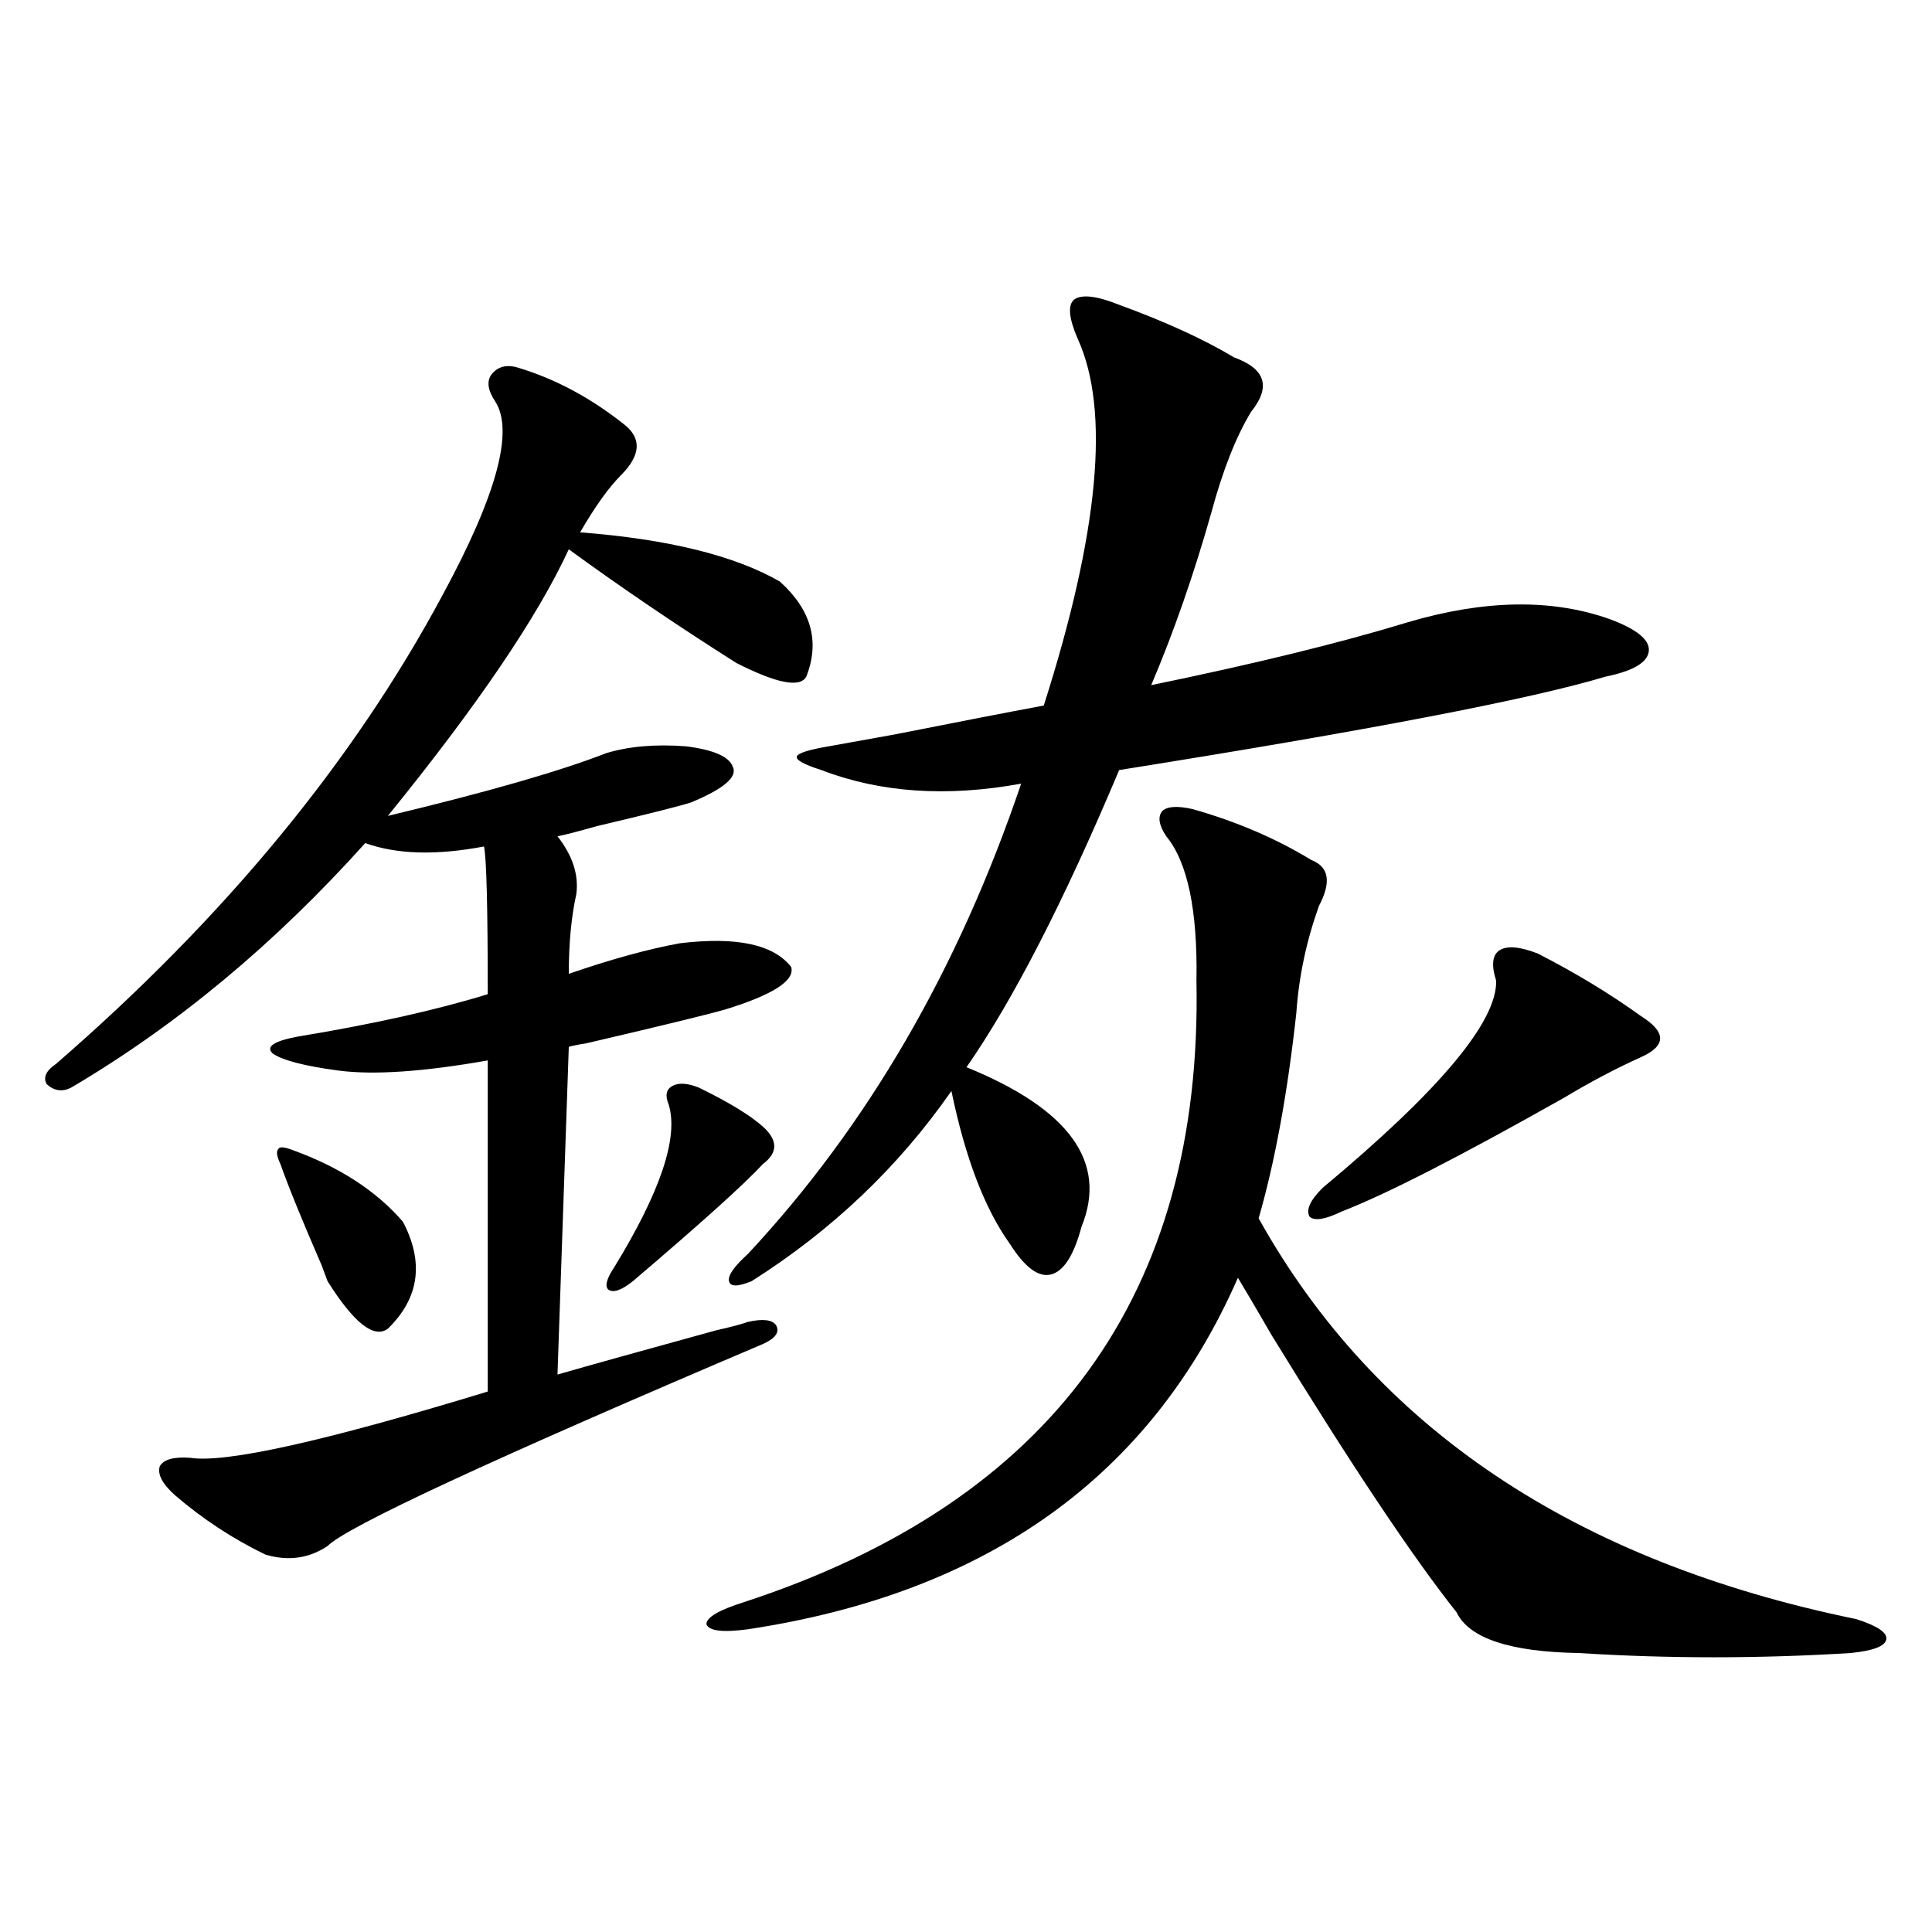 <?xml version="1.0" encoding="utf-8"?>
<!-- Generator: Adobe Illustrator 16.0.0, SVG Export Plug-In . SVG Version: 6.00 Build 0)  -->
<!DOCTYPE svg PUBLIC "-//W3C//DTD SVG 1.1//EN" "http://www.w3.org/Graphics/SVG/1.1/DTD/svg11.dtd">
<svg version="1.1" id="图层_1" xmlns="http://www.w3.org/2000/svg" xmlns:xlink="http://www.w3.org/1999/xlink" x="0px" y="0px"
	 width="1000px" height="1000px" viewBox="0 0 1000 1000" enable-background="new 0 0 1000 1000" xml:space="preserve">
<path d="M268.066,190.281c19.512,5.864,38.048,15.82,55.608,29.883c8.445,7.031,7.805,15.532-1.951,25.488
	c-6.509,6.455-13.658,16.411-21.463,29.883c45.518,3.516,79.998,12.017,103.412,25.488c16.25,14.653,20.808,31.064,13.658,49.219
	c-3.262,5.864-15.289,3.516-36.097-7.031c-30.578-19.336-59.511-38.96-86.827-58.887c-16.265,35.156-47.483,81.162-93.656,137.988
	c51.371-12.305,89.099-23.14,113.168-32.52c11.707-3.516,25.365-4.683,40.975-3.516c14.299,1.758,22.438,5.273,24.39,10.547
	c2.592,5.273-4.558,11.426-21.463,18.457c-5.213,1.758-21.463,5.864-48.779,12.305c-10.411,2.939-17.24,4.697-20.487,5.273
	c7.805,9.971,11.052,19.927,9.756,29.883c-2.606,11.729-3.902,25.488-3.902,41.309c22.104-7.607,41.295-12.881,57.56-15.82
	c29.268-3.516,48.444,0.591,57.56,12.305c1.951,7.031-9.436,14.365-34.146,21.973c-10.411,2.939-34.48,8.789-72.193,17.578
	c-3.902,0.591-6.829,1.182-8.78,1.758l-5.854,169.629c16.25-4.683,43.566-12.305,81.949-22.852
	c7.805-1.758,13.323-3.213,16.585-4.395c7.805-1.758,12.683-1.167,14.634,1.758c1.951,3.516-0.335,6.743-6.829,9.668
	c-140.484,59.766-215.604,94.634-225.36,104.59c-9.756,6.455-20.487,7.91-32.194,4.395c-16.92-8.198-32.529-18.457-46.828-30.762
	c-6.509-5.85-9.115-10.835-7.805-14.941c1.951-3.516,7.149-4.971,15.609-4.395c18.201,2.939,69.587-8.486,154.143-34.277V548.875
	c-33.17,5.864-58.87,7.622-77.071,5.273c-17.561-2.334-28.947-5.273-34.146-8.789c-3.902-3.516,0.32-6.44,12.683-8.789
	c39.023-6.44,71.858-13.76,98.534-21.973c0-45.112-0.655-70.601-1.951-76.465c-24.725,4.697-45.212,4.106-61.462-1.758
	c-46.828,52.158-97.559,94.346-152.191,126.563c-4.558,2.349-8.78,1.758-12.683-1.758c-1.951-3.516-0.335-7.031,4.878-10.547
	c87.147-75.586,153.808-156.445,199.995-242.578c27.957-51.553,37.072-84.951,27.316-100.195c-3.902-5.85-4.558-10.547-1.951-14.063
	C257.655,189.705,262.213,188.523,268.066,190.281z M151.972,595.457c24.055,8.789,42.926,21.094,56.584,36.914
	c11.052,21.094,8.445,39.551-7.805,55.371c-7.164,5.273-17.561-2.925-31.219-24.609c-0.655-1.758-1.631-4.395-2.927-7.91
	c-10.411-24.019-17.561-41.597-21.463-52.734c-1.951-4.092-2.286-6.729-0.976-7.91C144.808,593.411,147.414,593.699,151.972,595.457
	z M361.723,562.938c15.609,7.622,26.661,14.365,33.17,20.215c7.805,7.031,7.805,13.486,0,19.336
	c-9.756,10.547-32.194,30.762-67.315,60.645c-5.854,4.697-10.091,6.152-12.683,4.395c-1.951-1.758-0.976-5.562,2.927-11.426
	c24.055-39.248,33.49-67.373,28.292-84.375c-1.951-4.683-1.311-7.91,1.951-9.668C351.312,560.301,355.869,560.604,361.723,562.938z
	 M603.668,432.859c-3.902-5.85-4.558-10.244-1.951-13.184c2.592-2.334,7.805-2.637,15.609-0.879
	c22.759,6.455,43.246,15.244,61.462,26.367c9.101,3.516,10.396,11.426,3.902,23.73c-6.509,18.169-10.411,36.626-11.707,55.371
	c-4.558,41.611-11.066,77.056-19.512,106.348c60.486,108.408,163.563,177.539,309.261,207.422
	c11.052,3.516,16.25,7.031,15.609,10.547c-0.655,3.516-6.829,5.851-18.536,7.031c-47.483,2.926-94.312,2.926-140.484,0
	c-35.776-0.59-56.919-7.621-63.413-21.094c-22.773-28.701-54.633-76.465-95.607-143.262c-7.805-13.472-13.658-23.428-17.561-29.883
	c-44.877,102.544-129.433,163.188-253.652,181.934c-13.018,1.758-20.167,0.879-21.463-2.637c0-3.516,6.494-7.333,19.512-11.426
	c159.341-52.144,237.388-159.37,234.141-321.68C619.918,471.243,614.72,446.346,603.668,432.859z M579.278,157.762
	c24.055,8.789,43.901,17.881,59.511,27.246c16.25,5.864,19.177,15.244,8.78,28.125c-7.805,12.896-14.634,30.186-20.487,51.855
	c-9.115,32.231-19.512,62.114-31.219,89.648c53.978-11.123,98.199-21.973,132.68-32.52c39.664-11.714,74.465-12.305,104.388-1.758
	c14.299,5.273,21.128,10.85,20.487,16.699c-0.655,5.864-8.14,10.259-22.438,13.184c-39.023,11.729-122.924,27.837-251.701,48.34
	c-28.627,67.979-54.968,119.243-79.022,153.809c53.322,21.685,73.169,49.219,59.511,82.617
	c-3.902,14.653-9.115,22.852-15.609,24.609c-6.509,1.758-13.658-3.516-21.463-15.82c-13.018-18.154-23.094-44.521-30.243-79.102
	c-27.316,39.263-61.797,72.07-103.412,98.438c-7.164,2.939-11.066,2.939-11.707,0c-0.655-2.925,2.592-7.607,9.756-14.063
	c61.782-66.206,108.931-147.354,141.46-243.457c-38.383,7.031-72.849,4.697-103.412-7.031c-9.115-2.925-13.338-5.273-12.683-7.031
	c0.641-1.758,6.174-3.516,16.585-5.273c6.494-1.167,17.881-3.213,34.146-6.152c32.515-6.44,58.2-11.426,77.071-14.941
	c28.612-89.648,34.466-152.93,17.561-189.844c-4.558-10.547-5.213-17.275-1.951-20.215
	C559.767,152.2,567.571,153.079,579.278,157.762z M795.858,493.504c19.512,9.971,37.393,20.806,53.657,32.52
	c6.494,4.106,9.756,7.91,9.756,11.426s-3.262,6.743-9.756,9.668c-13.018,5.864-26.341,12.896-39.999,21.094
	c-53.992,30.474-92.36,50.098-115.119,58.887c-8.46,4.106-13.993,4.985-16.585,2.637c-1.951-3.516,0.32-8.486,6.829-14.941
	c60.486-50.386,90.395-86.133,89.754-107.227c-2.606-8.198-1.951-13.472,1.951-15.82
	C780.249,489.412,786.743,489.988,795.858,493.504z"/>
</svg>
